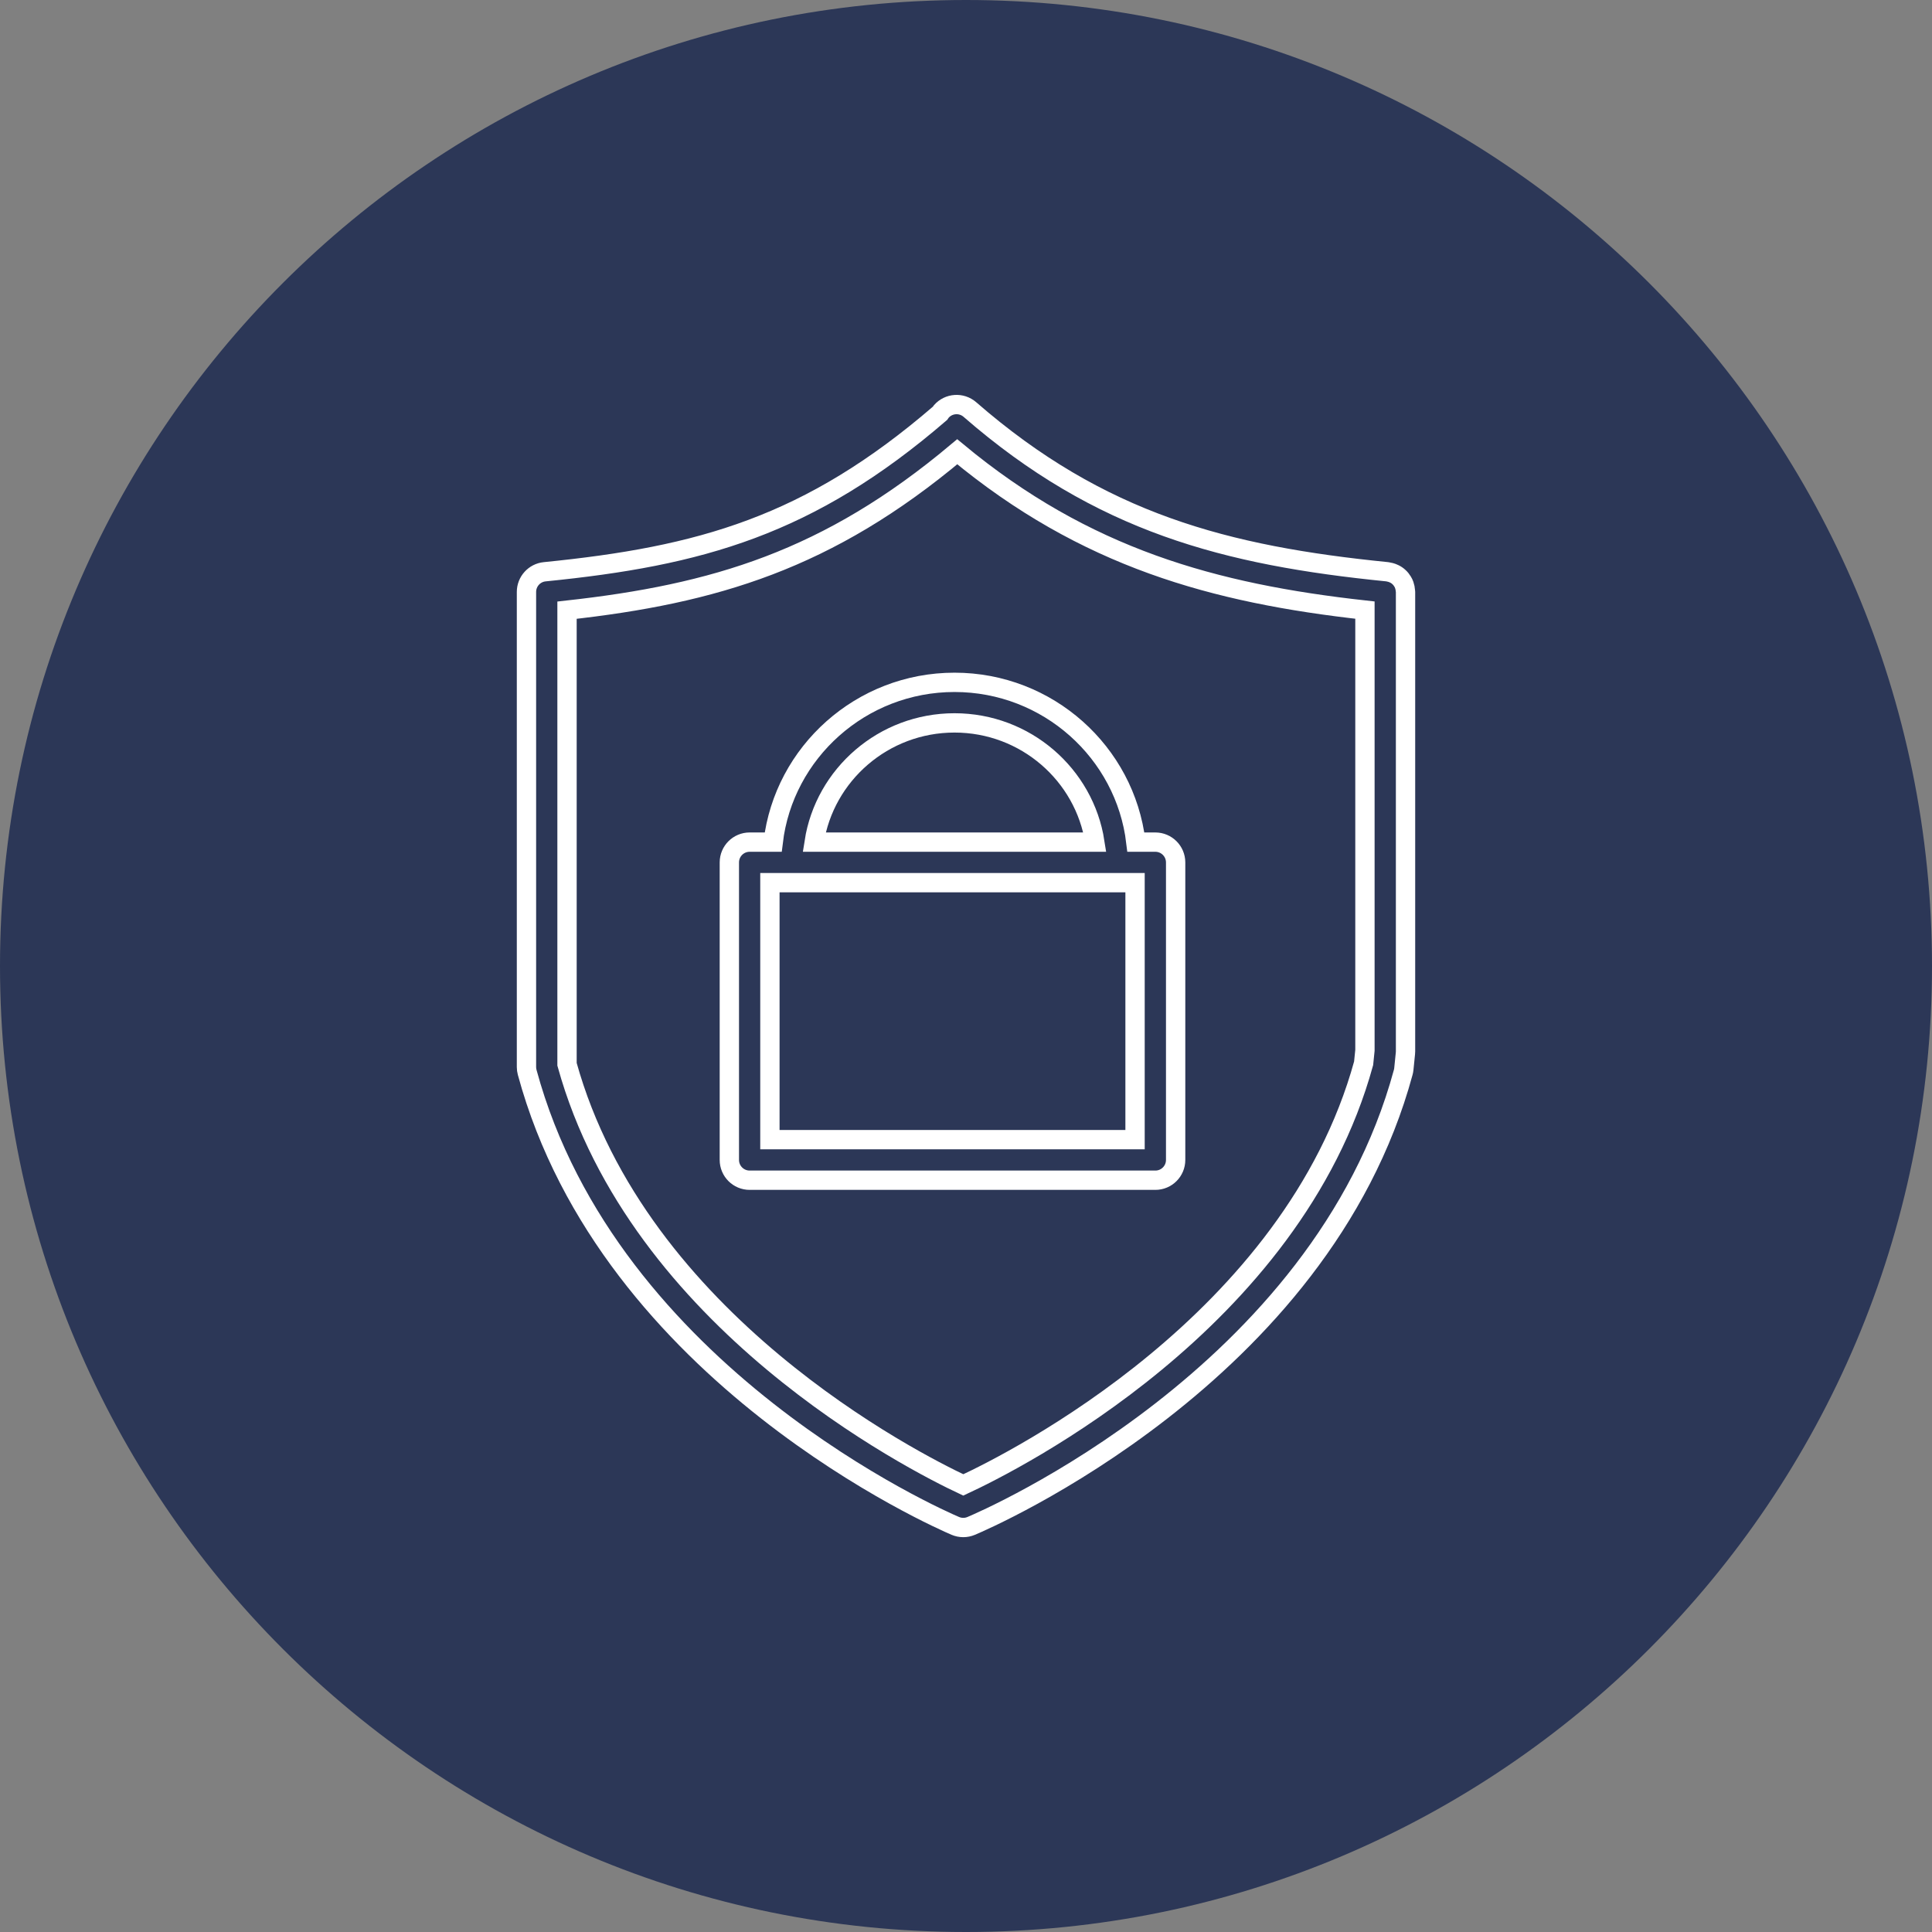 <?xml version="1.0" encoding="UTF-8"?> <svg xmlns="http://www.w3.org/2000/svg" viewBox="0 0 100.00 100.00" data-guides="{&quot;vertical&quot;:[],&quot;horizontal&quot;:[]}"><rect x="0" y="0" width="100.00" height="100.00" fill="#808080" stroke="none"/><defs></defs><path color="rgb(51, 51, 51)" fill-rule="evenodd" fill="#2c3757" x="0" y="0" width="100" height="100" rx="50" ry="50" id="tSvgf16fd4415e" title="Rectangle 1" fill-opacity="1" stroke="none" stroke-opacity="1" d="M0 50C0 22.386 22.386 0 50 0H50C77.614 0 100 22.386 100 50H100C100 77.614 77.614 100 50 100H50C22.386 100 0 77.614 0 50Z" style="transform-origin: 50px 50px;"></path><path fill="#2c3757" stroke="#ffffff" fill-opacity="1" stroke-width="1" stroke-opacity="1" color="rgb(51, 51, 51)" fill-rule="evenodd" id="tSvg7803acb295" title="Path 1" d="M72.744 30.583C72.738 30.48 72.717 30.378 72.683 30.28C72.661 30.216 72.632 30.155 72.596 30.098C72.545 30.012 72.481 29.933 72.406 29.866C72.332 29.796 72.247 29.739 72.154 29.697C72.093 29.667 72.028 29.644 71.963 29.627C71.928 29.617 71.893 29.61 71.858 29.605C71.839 29.602 71.823 29.596 71.804 29.594C63.463 28.76 56.94 27.064 50.202 21.198C49.764 20.817 49.101 20.863 48.72 21.3C48.696 21.328 48.678 21.36 48.657 21.39C41.881 27.236 36.222 28.792 28.196 29.594C27.659 29.647 27.25 30.099 27.25 30.639C27.25 38.836 27.25 47.033 27.25 55.23C27.25 55.324 27.263 55.416 27.287 55.505C31.545 71.209 48.718 78.67 49.447 78.98C49.708 79.091 50.003 79.092 50.265 78.982C51.002 78.673 68.372 71.213 72.63 55.506C72.645 55.451 72.656 55.395 72.662 55.337C72.689 55.067 72.717 54.796 72.744 54.525C72.748 54.49 72.75 54.454 72.75 54.418C72.75 46.492 72.75 38.566 72.75 30.639C72.75 30.619 72.746 30.602 72.744 30.583ZM70.581 55.036C66.906 68.406 52.485 75.641 49.86 76.86C47.258 75.638 33.046 68.418 29.349 55.088C29.349 47.253 29.349 39.418 29.349 31.583C36.958 30.741 42.859 28.997 49.546 23.383C56.174 28.88 62.841 30.715 70.649 31.579C70.649 39.174 70.649 46.769 70.649 54.364C70.627 54.588 70.604 54.812 70.581 55.036Z"></path><path fill="#2c3757" stroke="#ffffff" fill-opacity="1" stroke-width="1" stroke-opacity="1" color="rgb(51, 51, 51)" fill-rule="evenodd" id="tSvg418355a591" title="Path 2" d="M59.8 43.588C59.464 43.588 59.128 43.588 58.792 43.588C58.238 38.938 54.243 35.318 49.406 35.318C44.569 35.318 40.574 38.938 40.02 43.588C39.614 43.588 39.207 43.588 38.801 43.588C38.221 43.588 37.751 44.058 37.751 44.638C37.751 49.771 37.751 54.905 37.751 60.038C37.751 60.618 38.221 61.088 38.801 61.088C45.801 61.088 52.801 61.088 59.801 61.088C60.381 61.088 60.851 60.618 60.851 60.038C60.851 54.905 60.851 49.771 60.851 44.638C60.85 44.058 60.38 43.588 59.8 43.588ZM49.405 37.417C53.081 37.417 56.128 40.1 56.669 43.588C51.826 43.588 46.984 43.588 42.141 43.588C42.683 40.1 45.729 37.417 49.405 37.417C49.405 37.417 49.405 37.417 49.405 37.417M58.75 45.688C58.75 50.121 58.75 54.555 58.75 58.988C52.45 58.988 46.15 58.988 39.85 58.988C39.85 54.555 39.85 50.121 39.85 45.688C46.15 45.688 52.45 45.688 58.75 45.688Z"></path></svg> 